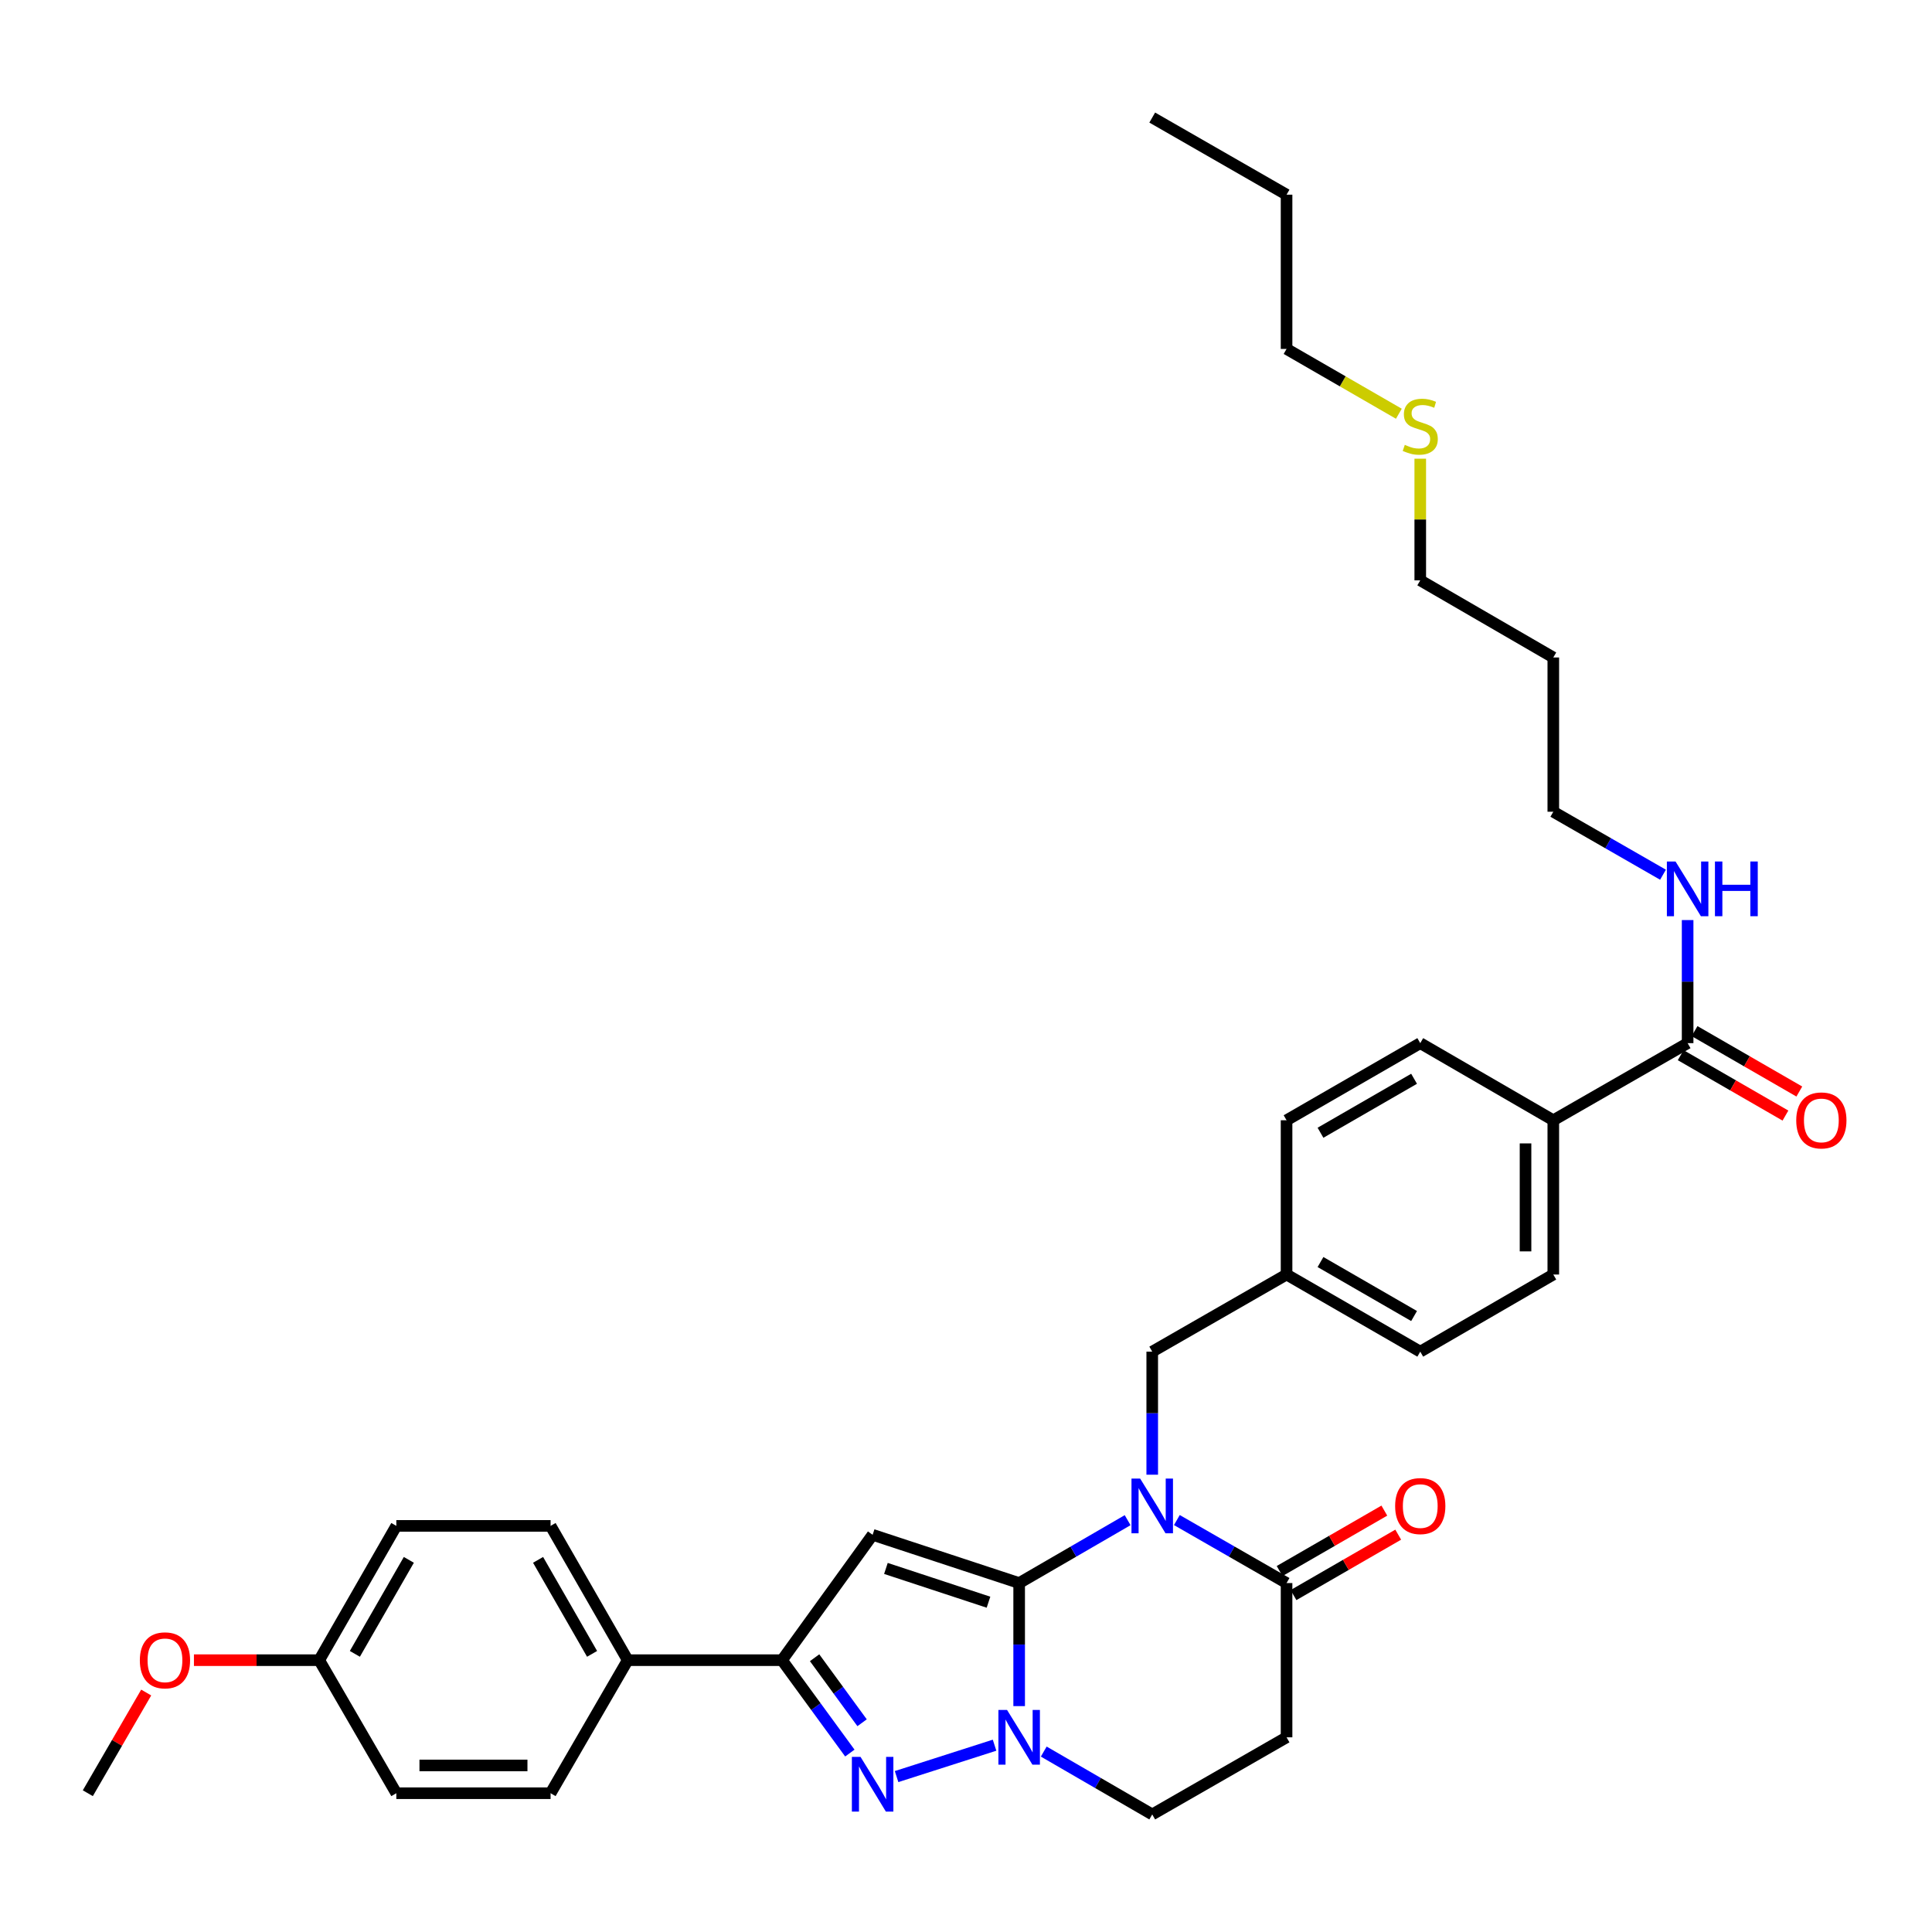 <?xml version='1.0' encoding='iso-8859-1'?>
<svg version='1.1' baseProfile='full'
              xmlns='http://www.w3.org/2000/svg'
                      xmlns:rdkit='http://www.rdkit.org/xml'
                      xmlns:xlink='http://www.w3.org/1999/xlink'
                  xml:space='preserve'
width='1000px' height='1000px' viewBox='0 0 1000 1000'>
<!-- END OF HEADER -->
<rect style='opacity:1.0;fill:#FFFFFF;stroke:none' width='1000' height='1000' x='0' y='0'> </rect>
<path class='bond-0' d='M 527.514,819.39 L 555.589,803.114' style='fill:none;fill-rule:evenodd;stroke:#000000;stroke-width:6px;stroke-linecap:butt;stroke-linejoin:miter;stroke-opacity:1' />
<path class='bond-0' d='M 555.589,803.114 L 583.664,786.839' style='fill:none;fill-rule:evenodd;stroke:#0000FF;stroke-width:6px;stroke-linecap:butt;stroke-linejoin:miter;stroke-opacity:1' />
<path class='bond-1' d='M 527.514,819.39 L 451.67,794.417' style='fill:none;fill-rule:evenodd;stroke:#000000;stroke-width:6px;stroke-linecap:butt;stroke-linejoin:miter;stroke-opacity:1' />
<path class='bond-1' d='M 511.642,829.298 L 458.55,811.817' style='fill:none;fill-rule:evenodd;stroke:#000000;stroke-width:6px;stroke-linecap:butt;stroke-linejoin:miter;stroke-opacity:1' />
<path class='bond-2' d='M 527.514,819.39 L 527.514,851.234' style='fill:none;fill-rule:evenodd;stroke:#000000;stroke-width:6px;stroke-linecap:butt;stroke-linejoin:miter;stroke-opacity:1' />
<path class='bond-2' d='M 527.514,851.234 L 527.514,883.079' style='fill:none;fill-rule:evenodd;stroke:#0000FF;stroke-width:6px;stroke-linecap:butt;stroke-linejoin:miter;stroke-opacity:1' />
<path class='bond-5' d='M 609.139,786.778 L 637.53,803.084' style='fill:none;fill-rule:evenodd;stroke:#0000FF;stroke-width:6px;stroke-linecap:butt;stroke-linejoin:miter;stroke-opacity:1' />
<path class='bond-5' d='M 637.53,803.084 L 665.922,819.39' style='fill:none;fill-rule:evenodd;stroke:#000000;stroke-width:6px;stroke-linecap:butt;stroke-linejoin:miter;stroke-opacity:1' />
<path class='bond-8' d='M 596.394,763.303 L 596.394,731.458' style='fill:none;fill-rule:evenodd;stroke:#0000FF;stroke-width:6px;stroke-linecap:butt;stroke-linejoin:miter;stroke-opacity:1' />
<path class='bond-8' d='M 596.394,731.458 L 596.394,699.614' style='fill:none;fill-rule:evenodd;stroke:#000000;stroke-width:6px;stroke-linecap:butt;stroke-linejoin:miter;stroke-opacity:1' />
<path class='bond-4' d='M 451.67,794.417 L 404.759,859.304' style='fill:none;fill-rule:evenodd;stroke:#000000;stroke-width:6px;stroke-linecap:butt;stroke-linejoin:miter;stroke-opacity:1' />
<path class='bond-3' d='M 514.783,903.313 L 464.066,919.558' style='fill:none;fill-rule:evenodd;stroke:#0000FF;stroke-width:6px;stroke-linecap:butt;stroke-linejoin:miter;stroke-opacity:1' />
<path class='bond-9' d='M 540.244,906.612 L 568.319,922.881' style='fill:none;fill-rule:evenodd;stroke:#0000FF;stroke-width:6px;stroke-linecap:butt;stroke-linejoin:miter;stroke-opacity:1' />
<path class='bond-9' d='M 568.319,922.881 L 596.394,939.15' style='fill:none;fill-rule:evenodd;stroke:#000000;stroke-width:6px;stroke-linecap:butt;stroke-linejoin:miter;stroke-opacity:1' />
<path class='bond-34' d='M 439.875,907.381 L 422.317,883.343' style='fill:none;fill-rule:evenodd;stroke:#0000FF;stroke-width:6px;stroke-linecap:butt;stroke-linejoin:miter;stroke-opacity:1' />
<path class='bond-34' d='M 422.317,883.343 L 404.759,859.304' style='fill:none;fill-rule:evenodd;stroke:#000000;stroke-width:6px;stroke-linecap:butt;stroke-linejoin:miter;stroke-opacity:1' />
<path class='bond-34' d='M 446.215,891.69 L 433.925,874.864' style='fill:none;fill-rule:evenodd;stroke:#0000FF;stroke-width:6px;stroke-linecap:butt;stroke-linejoin:miter;stroke-opacity:1' />
<path class='bond-34' d='M 433.925,874.864 L 421.635,858.037' style='fill:none;fill-rule:evenodd;stroke:#000000;stroke-width:6px;stroke-linecap:butt;stroke-linejoin:miter;stroke-opacity:1' />
<path class='bond-10' d='M 404.759,859.304 L 324.914,859.304' style='fill:none;fill-rule:evenodd;stroke:#000000;stroke-width:6px;stroke-linecap:butt;stroke-linejoin:miter;stroke-opacity:1' />
<path class='bond-12' d='M 669.514,825.615 L 696.615,809.977' style='fill:none;fill-rule:evenodd;stroke:#000000;stroke-width:6px;stroke-linecap:butt;stroke-linejoin:miter;stroke-opacity:1' />
<path class='bond-12' d='M 696.615,809.977 L 723.716,794.338' style='fill:none;fill-rule:evenodd;stroke:#FF0000;stroke-width:6px;stroke-linecap:butt;stroke-linejoin:miter;stroke-opacity:1' />
<path class='bond-12' d='M 662.329,813.164 L 689.431,797.526' style='fill:none;fill-rule:evenodd;stroke:#000000;stroke-width:6px;stroke-linecap:butt;stroke-linejoin:miter;stroke-opacity:1' />
<path class='bond-12' d='M 689.431,797.526 L 716.532,781.888' style='fill:none;fill-rule:evenodd;stroke:#FF0000;stroke-width:6px;stroke-linecap:butt;stroke-linejoin:miter;stroke-opacity:1' />
<path class='bond-35' d='M 665.922,819.39 L 665.922,899.235' style='fill:none;fill-rule:evenodd;stroke:#000000;stroke-width:6px;stroke-linecap:butt;stroke-linejoin:miter;stroke-opacity:1' />
<path class='bond-6' d='M 665.922,899.235 L 596.394,939.15' style='fill:none;fill-rule:evenodd;stroke:#000000;stroke-width:6px;stroke-linecap:butt;stroke-linejoin:miter;stroke-opacity:1' />
<path class='bond-7' d='M 873.513,539.931 L 803.986,579.845' style='fill:none;fill-rule:evenodd;stroke:#000000;stroke-width:6px;stroke-linecap:butt;stroke-linejoin:miter;stroke-opacity:1' />
<path class='bond-13' d='M 869.923,546.157 L 897.032,561.79' style='fill:none;fill-rule:evenodd;stroke:#000000;stroke-width:6px;stroke-linecap:butt;stroke-linejoin:miter;stroke-opacity:1' />
<path class='bond-13' d='M 897.032,561.79 L 924.141,577.423' style='fill:none;fill-rule:evenodd;stroke:#FF0000;stroke-width:6px;stroke-linecap:butt;stroke-linejoin:miter;stroke-opacity:1' />
<path class='bond-13' d='M 877.104,533.704 L 904.213,549.337' style='fill:none;fill-rule:evenodd;stroke:#000000;stroke-width:6px;stroke-linecap:butt;stroke-linejoin:miter;stroke-opacity:1' />
<path class='bond-13' d='M 904.213,549.337 L 931.322,564.97' style='fill:none;fill-rule:evenodd;stroke:#FF0000;stroke-width:6px;stroke-linecap:butt;stroke-linejoin:miter;stroke-opacity:1' />
<path class='bond-14' d='M 873.513,539.931 L 873.513,508.078' style='fill:none;fill-rule:evenodd;stroke:#000000;stroke-width:6px;stroke-linecap:butt;stroke-linejoin:miter;stroke-opacity:1' />
<path class='bond-14' d='M 873.513,508.078 L 873.513,476.226' style='fill:none;fill-rule:evenodd;stroke:#0000FF;stroke-width:6px;stroke-linecap:butt;stroke-linejoin:miter;stroke-opacity:1' />
<path class='bond-19' d='M 596.394,699.614 L 665.922,659.691' style='fill:none;fill-rule:evenodd;stroke:#000000;stroke-width:6px;stroke-linecap:butt;stroke-linejoin:miter;stroke-opacity:1' />
<path class='bond-15' d='M 324.914,859.304 L 284.983,789.793' style='fill:none;fill-rule:evenodd;stroke:#000000;stroke-width:6px;stroke-linecap:butt;stroke-linejoin:miter;stroke-opacity:1' />
<path class='bond-15' d='M 306.459,856.038 L 278.508,807.38' style='fill:none;fill-rule:evenodd;stroke:#000000;stroke-width:6px;stroke-linecap:butt;stroke-linejoin:miter;stroke-opacity:1' />
<path class='bond-16' d='M 324.914,859.304 L 284.983,928.169' style='fill:none;fill-rule:evenodd;stroke:#000000;stroke-width:6px;stroke-linecap:butt;stroke-linejoin:miter;stroke-opacity:1' />
<path class='bond-11' d='M 803.986,579.845 L 803.986,659.691' style='fill:none;fill-rule:evenodd;stroke:#000000;stroke-width:6px;stroke-linecap:butt;stroke-linejoin:miter;stroke-opacity:1' />
<path class='bond-11' d='M 789.611,591.822 L 789.611,647.714' style='fill:none;fill-rule:evenodd;stroke:#000000;stroke-width:6px;stroke-linecap:butt;stroke-linejoin:miter;stroke-opacity:1' />
<path class='bond-37' d='M 803.986,579.845 L 735.122,539.931' style='fill:none;fill-rule:evenodd;stroke:#000000;stroke-width:6px;stroke-linecap:butt;stroke-linejoin:miter;stroke-opacity:1' />
<path class='bond-28' d='M 860.769,452.753 L 832.378,436.454' style='fill:none;fill-rule:evenodd;stroke:#0000FF;stroke-width:6px;stroke-linecap:butt;stroke-linejoin:miter;stroke-opacity:1' />
<path class='bond-28' d='M 832.378,436.454 L 803.986,420.155' style='fill:none;fill-rule:evenodd;stroke:#000000;stroke-width:6px;stroke-linecap:butt;stroke-linejoin:miter;stroke-opacity:1' />
<path class='bond-24' d='M 284.983,789.793 L 205.137,789.793' style='fill:none;fill-rule:evenodd;stroke:#000000;stroke-width:6px;stroke-linecap:butt;stroke-linejoin:miter;stroke-opacity:1' />
<path class='bond-23' d='M 284.983,928.169 L 205.137,928.169' style='fill:none;fill-rule:evenodd;stroke:#000000;stroke-width:6px;stroke-linecap:butt;stroke-linejoin:miter;stroke-opacity:1' />
<path class='bond-23' d='M 273.006,913.794 L 217.114,913.794' style='fill:none;fill-rule:evenodd;stroke:#000000;stroke-width:6px;stroke-linecap:butt;stroke-linejoin:miter;stroke-opacity:1' />
<path class='bond-17' d='M 803.986,659.691 L 735.122,699.614' style='fill:none;fill-rule:evenodd;stroke:#000000;stroke-width:6px;stroke-linecap:butt;stroke-linejoin:miter;stroke-opacity:1' />
<path class='bond-18' d='M 735.122,539.931 L 665.922,579.845' style='fill:none;fill-rule:evenodd;stroke:#000000;stroke-width:6px;stroke-linecap:butt;stroke-linejoin:miter;stroke-opacity:1' />
<path class='bond-18' d='M 731.924,558.37 L 683.484,586.31' style='fill:none;fill-rule:evenodd;stroke:#000000;stroke-width:6px;stroke-linecap:butt;stroke-linejoin:miter;stroke-opacity:1' />
<path class='bond-21' d='M 665.922,659.691 L 665.922,579.845' style='fill:none;fill-rule:evenodd;stroke:#000000;stroke-width:6px;stroke-linecap:butt;stroke-linejoin:miter;stroke-opacity:1' />
<path class='bond-22' d='M 665.922,659.691 L 735.122,699.614' style='fill:none;fill-rule:evenodd;stroke:#000000;stroke-width:6px;stroke-linecap:butt;stroke-linejoin:miter;stroke-opacity:1' />
<path class='bond-22' d='M 683.485,653.228 L 731.925,681.174' style='fill:none;fill-rule:evenodd;stroke:#000000;stroke-width:6px;stroke-linecap:butt;stroke-linejoin:miter;stroke-opacity:1' />
<path class='bond-20' d='M 165.223,859.304 L 205.137,928.169' style='fill:none;fill-rule:evenodd;stroke:#000000;stroke-width:6px;stroke-linecap:butt;stroke-linejoin:miter;stroke-opacity:1' />
<path class='bond-27' d='M 165.223,859.304 L 132.802,859.304' style='fill:none;fill-rule:evenodd;stroke:#000000;stroke-width:6px;stroke-linecap:butt;stroke-linejoin:miter;stroke-opacity:1' />
<path class='bond-27' d='M 132.802,859.304 L 100.381,859.304' style='fill:none;fill-rule:evenodd;stroke:#FF0000;stroke-width:6px;stroke-linecap:butt;stroke-linejoin:miter;stroke-opacity:1' />
<path class='bond-36' d='M 165.223,859.304 L 205.137,789.793' style='fill:none;fill-rule:evenodd;stroke:#000000;stroke-width:6px;stroke-linecap:butt;stroke-linejoin:miter;stroke-opacity:1' />
<path class='bond-36' d='M 183.676,856.036 L 211.616,807.378' style='fill:none;fill-rule:evenodd;stroke:#000000;stroke-width:6px;stroke-linecap:butt;stroke-linejoin:miter;stroke-opacity:1' />
<path class='bond-25' d='M 735.122,237.417 L 735.122,268.902' style='fill:none;fill-rule:evenodd;stroke:#CCCC00;stroke-width:6px;stroke-linecap:butt;stroke-linejoin:miter;stroke-opacity:1' />
<path class='bond-25' d='M 735.122,268.902 L 735.122,300.386' style='fill:none;fill-rule:evenodd;stroke:#000000;stroke-width:6px;stroke-linecap:butt;stroke-linejoin:miter;stroke-opacity:1' />
<path class='bond-30' d='M 724.044,214.149 L 694.983,197.38' style='fill:none;fill-rule:evenodd;stroke:#CCCC00;stroke-width:6px;stroke-linecap:butt;stroke-linejoin:miter;stroke-opacity:1' />
<path class='bond-30' d='M 694.983,197.38 L 665.922,180.61' style='fill:none;fill-rule:evenodd;stroke:#000000;stroke-width:6px;stroke-linecap:butt;stroke-linejoin:miter;stroke-opacity:1' />
<path class='bond-26' d='M 803.986,340.309 L 803.986,420.155' style='fill:none;fill-rule:evenodd;stroke:#000000;stroke-width:6px;stroke-linecap:butt;stroke-linejoin:miter;stroke-opacity:1' />
<path class='bond-29' d='M 803.986,340.309 L 735.122,300.386' style='fill:none;fill-rule:evenodd;stroke:#000000;stroke-width:6px;stroke-linecap:butt;stroke-linejoin:miter;stroke-opacity:1' />
<path class='bond-31' d='M 75.673,876.054 L 60.564,902.112' style='fill:none;fill-rule:evenodd;stroke:#FF0000;stroke-width:6px;stroke-linecap:butt;stroke-linejoin:miter;stroke-opacity:1' />
<path class='bond-31' d='M 60.564,902.112 L 45.455,928.169' style='fill:none;fill-rule:evenodd;stroke:#000000;stroke-width:6px;stroke-linecap:butt;stroke-linejoin:miter;stroke-opacity:1' />
<path class='bond-32' d='M 665.922,180.61 L 665.922,100.765' style='fill:none;fill-rule:evenodd;stroke:#000000;stroke-width:6px;stroke-linecap:butt;stroke-linejoin:miter;stroke-opacity:1' />
<path class='bond-33' d='M 665.922,100.765 L 596.394,60.85' style='fill:none;fill-rule:evenodd;stroke:#000000;stroke-width:6px;stroke-linecap:butt;stroke-linejoin:miter;stroke-opacity:1' />
<path  class='atom-1' d='M 590.134 765.299
L 599.414 780.299
Q 600.334 781.779, 601.814 784.459
Q 603.294 787.139, 603.374 787.299
L 603.374 765.299
L 607.134 765.299
L 607.134 793.619
L 603.254 793.619
L 593.294 777.219
Q 592.134 775.299, 590.894 773.099
Q 589.694 770.899, 589.334 770.219
L 589.334 793.619
L 585.654 793.619
L 585.654 765.299
L 590.134 765.299
' fill='#0000FF'/>
<path  class='atom-3' d='M 521.254 885.075
L 530.534 900.075
Q 531.454 901.555, 532.934 904.235
Q 534.414 906.915, 534.494 907.075
L 534.494 885.075
L 538.254 885.075
L 538.254 913.395
L 534.374 913.395
L 524.414 896.995
Q 523.254 895.075, 522.014 892.875
Q 520.814 890.675, 520.454 889.995
L 520.454 913.395
L 516.774 913.395
L 516.774 885.075
L 521.254 885.075
' fill='#0000FF'/>
<path  class='atom-4' d='M 445.41 909.369
L 454.69 924.369
Q 455.61 925.849, 457.09 928.529
Q 458.57 931.209, 458.65 931.369
L 458.65 909.369
L 462.41 909.369
L 462.41 937.689
L 458.53 937.689
L 448.57 921.289
Q 447.41 919.369, 446.17 917.169
Q 444.97 914.969, 444.61 914.289
L 444.61 937.689
L 440.93 937.689
L 440.93 909.369
L 445.41 909.369
' fill='#0000FF'/>
<path  class='atom-13' d='M 722.122 779.539
Q 722.122 772.739, 725.482 768.939
Q 728.842 765.139, 735.122 765.139
Q 741.402 765.139, 744.762 768.939
Q 748.122 772.739, 748.122 779.539
Q 748.122 786.419, 744.722 790.339
Q 741.322 794.219, 735.122 794.219
Q 728.882 794.219, 725.482 790.339
Q 722.122 786.459, 722.122 779.539
M 735.122 791.019
Q 739.442 791.019, 741.762 788.139
Q 744.122 785.219, 744.122 779.539
Q 744.122 773.979, 741.762 771.179
Q 739.442 768.339, 735.122 768.339
Q 730.802 768.339, 728.442 771.139
Q 726.122 773.939, 726.122 779.539
Q 726.122 785.259, 728.442 788.139
Q 730.802 791.019, 735.122 791.019
' fill='#FF0000'/>
<path  class='atom-14' d='M 929.729 579.925
Q 929.729 573.125, 933.089 569.325
Q 936.449 565.525, 942.729 565.525
Q 949.009 565.525, 952.369 569.325
Q 955.729 573.125, 955.729 579.925
Q 955.729 586.805, 952.329 590.725
Q 948.929 594.605, 942.729 594.605
Q 936.489 594.605, 933.089 590.725
Q 929.729 586.845, 929.729 579.925
M 942.729 591.405
Q 947.049 591.405, 949.369 588.525
Q 951.729 585.605, 951.729 579.925
Q 951.729 574.365, 949.369 571.565
Q 947.049 568.725, 942.729 568.725
Q 938.409 568.725, 936.049 571.525
Q 933.729 574.325, 933.729 579.925
Q 933.729 585.645, 936.049 588.525
Q 938.409 591.405, 942.729 591.405
' fill='#FF0000'/>
<path  class='atom-15' d='M 867.253 445.909
L 876.533 460.909
Q 877.453 462.389, 878.933 465.069
Q 880.413 467.749, 880.493 467.909
L 880.493 445.909
L 884.253 445.909
L 884.253 474.229
L 880.373 474.229
L 870.413 457.829
Q 869.253 455.909, 868.013 453.709
Q 866.813 451.509, 866.453 450.829
L 866.453 474.229
L 862.773 474.229
L 862.773 445.909
L 867.253 445.909
' fill='#0000FF'/>
<path  class='atom-15' d='M 887.653 445.909
L 891.493 445.909
L 891.493 457.949
L 905.973 457.949
L 905.973 445.909
L 909.813 445.909
L 909.813 474.229
L 905.973 474.229
L 905.973 461.149
L 891.493 461.149
L 891.493 474.229
L 887.653 474.229
L 887.653 445.909
' fill='#0000FF'/>
<path  class='atom-26' d='M 727.122 230.261
Q 727.442 230.381, 728.762 230.941
Q 730.082 231.501, 731.522 231.861
Q 733.002 232.181, 734.442 232.181
Q 737.122 232.181, 738.682 230.901
Q 740.242 229.581, 740.242 227.301
Q 740.242 225.741, 739.442 224.781
Q 738.682 223.821, 737.482 223.301
Q 736.282 222.781, 734.282 222.181
Q 731.762 221.421, 730.242 220.701
Q 728.762 219.981, 727.682 218.461
Q 726.642 216.941, 726.642 214.381
Q 726.642 210.821, 729.042 208.621
Q 731.482 206.421, 736.282 206.421
Q 739.562 206.421, 743.282 207.981
L 742.362 211.061
Q 738.962 209.661, 736.402 209.661
Q 733.642 209.661, 732.122 210.821
Q 730.602 211.941, 730.642 213.901
Q 730.642 215.421, 731.402 216.341
Q 732.202 217.261, 733.322 217.781
Q 734.482 218.301, 736.402 218.901
Q 738.962 219.701, 740.482 220.501
Q 742.002 221.301, 743.082 222.941
Q 744.202 224.541, 744.202 227.301
Q 744.202 231.221, 741.562 233.341
Q 738.962 235.421, 734.602 235.421
Q 732.082 235.421, 730.162 234.861
Q 728.282 234.341, 726.042 233.421
L 727.122 230.261
' fill='#CCCC00'/>
<path  class='atom-28' d='M 72.385 859.384
Q 72.385 852.584, 75.745 848.784
Q 79.105 844.984, 85.385 844.984
Q 91.665 844.984, 95.025 848.784
Q 98.385 852.584, 98.385 859.384
Q 98.385 866.264, 94.985 870.184
Q 91.585 874.064, 85.385 874.064
Q 79.145 874.064, 75.745 870.184
Q 72.385 866.304, 72.385 859.384
M 85.385 870.864
Q 89.705 870.864, 92.025 867.984
Q 94.385 865.064, 94.385 859.384
Q 94.385 853.824, 92.025 851.024
Q 89.705 848.184, 85.385 848.184
Q 81.065 848.184, 78.705 850.984
Q 76.385 853.784, 76.385 859.384
Q 76.385 865.104, 78.705 867.984
Q 81.065 870.864, 85.385 870.864
' fill='#FF0000'/>
</svg>

